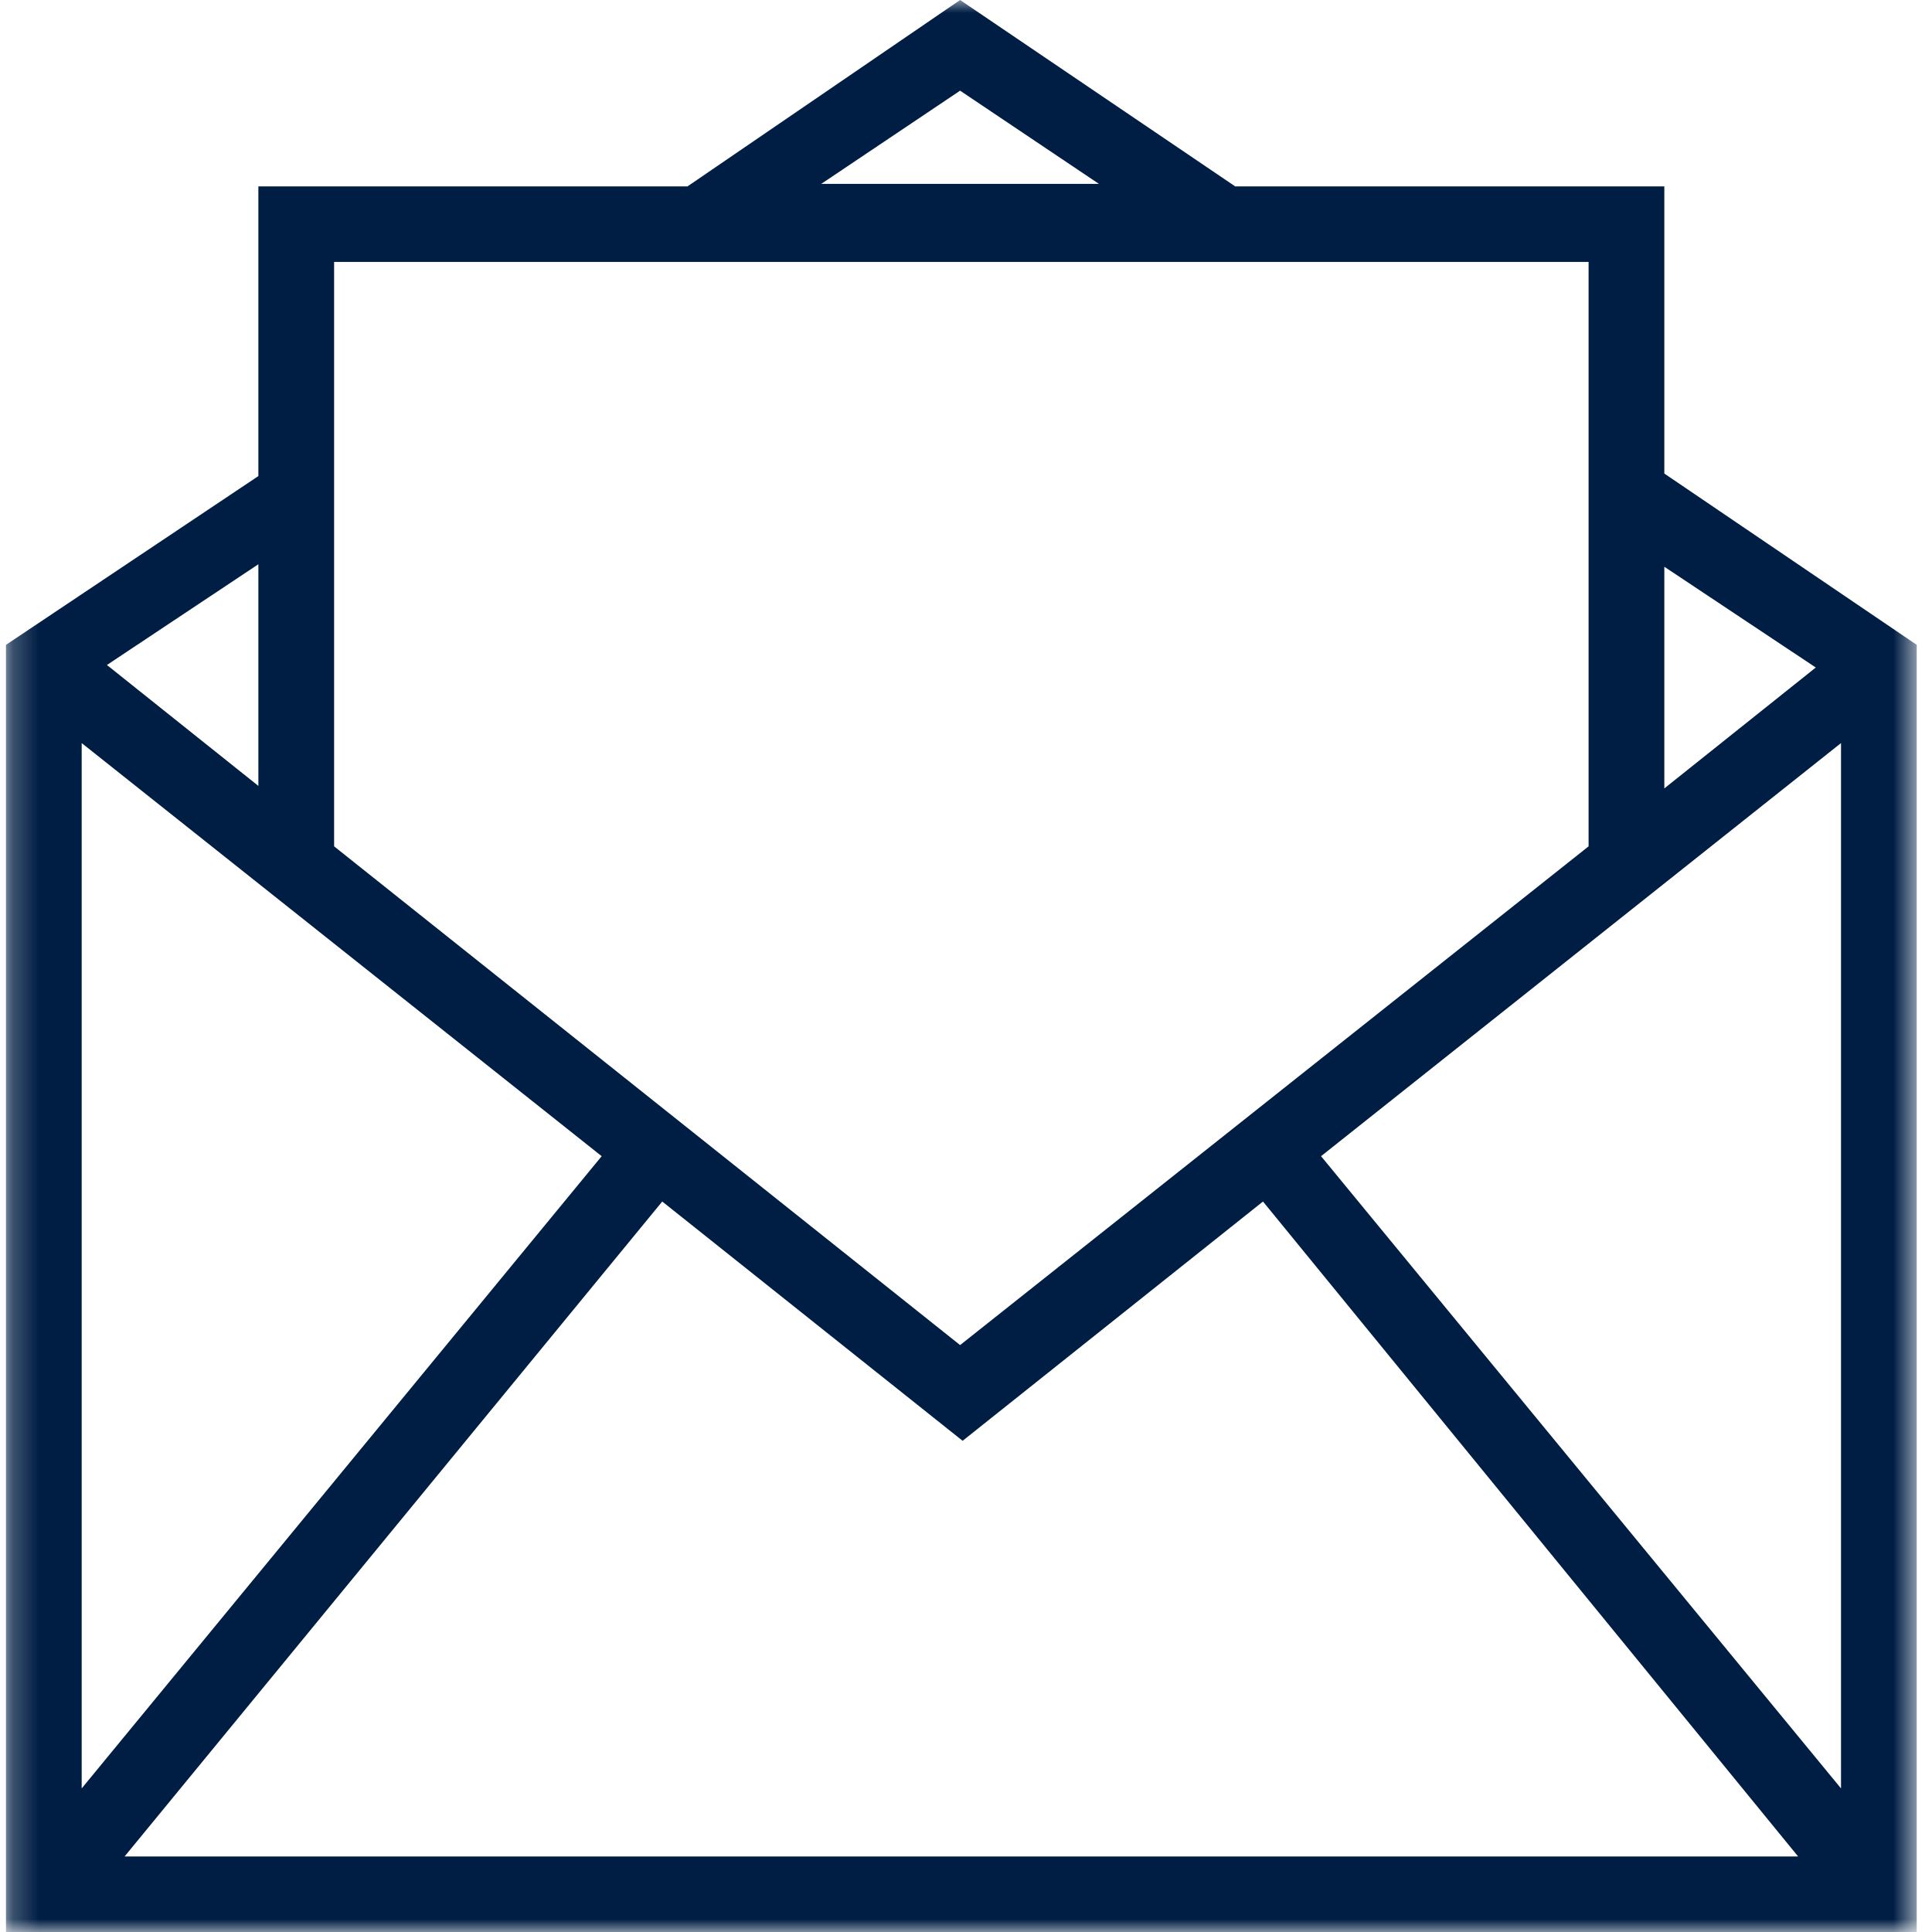 <svg width="75" height="75" viewBox="0 0 75 75" fill="none" xmlns="http://www.w3.org/2000/svg">
<g clip-path="url(#clip0_2712_343)">
<mask id="mask0_2712_343" style="mask-type:luminance" maskUnits="userSpaceOnUse" x="0" y="0" width="75" height="75">
<path d="M74.407 0H0.232V75H74.407V0Z" fill="white"/>
</mask>
<g mask="url(#mask0_2712_343)">
<path d="M64.609 18.383V7.236H47.951L37.271 0L26.688 7.236H10.03V18.481L0.232 25.033V75H74.407V25.033L64.609 18.383ZM23.357 44.883L3.171 69.426V28.846L23.357 44.883ZM25.708 46.643L37.369 55.932L49.029 46.643L69.802 72.067H4.837L25.708 46.643ZM51.283 44.883L71.468 28.846V69.426L51.283 44.883ZM70.488 25.913L64.609 30.606V22.001L70.488 25.913ZM37.271 3.52L42.66 7.138H31.881L37.271 3.52ZM61.669 10.169V32.855L37.271 52.216L12.97 32.855V10.169H61.669ZM10.03 30.509L4.151 25.815L10.03 21.904V30.509Z" fill="#001E44"/>
</g>
</g>
<defs>
<clipPath id="clip0_2712_343">
<rect width="75" height="75" fill="white"/>
</clipPath>
</defs>
</svg>
